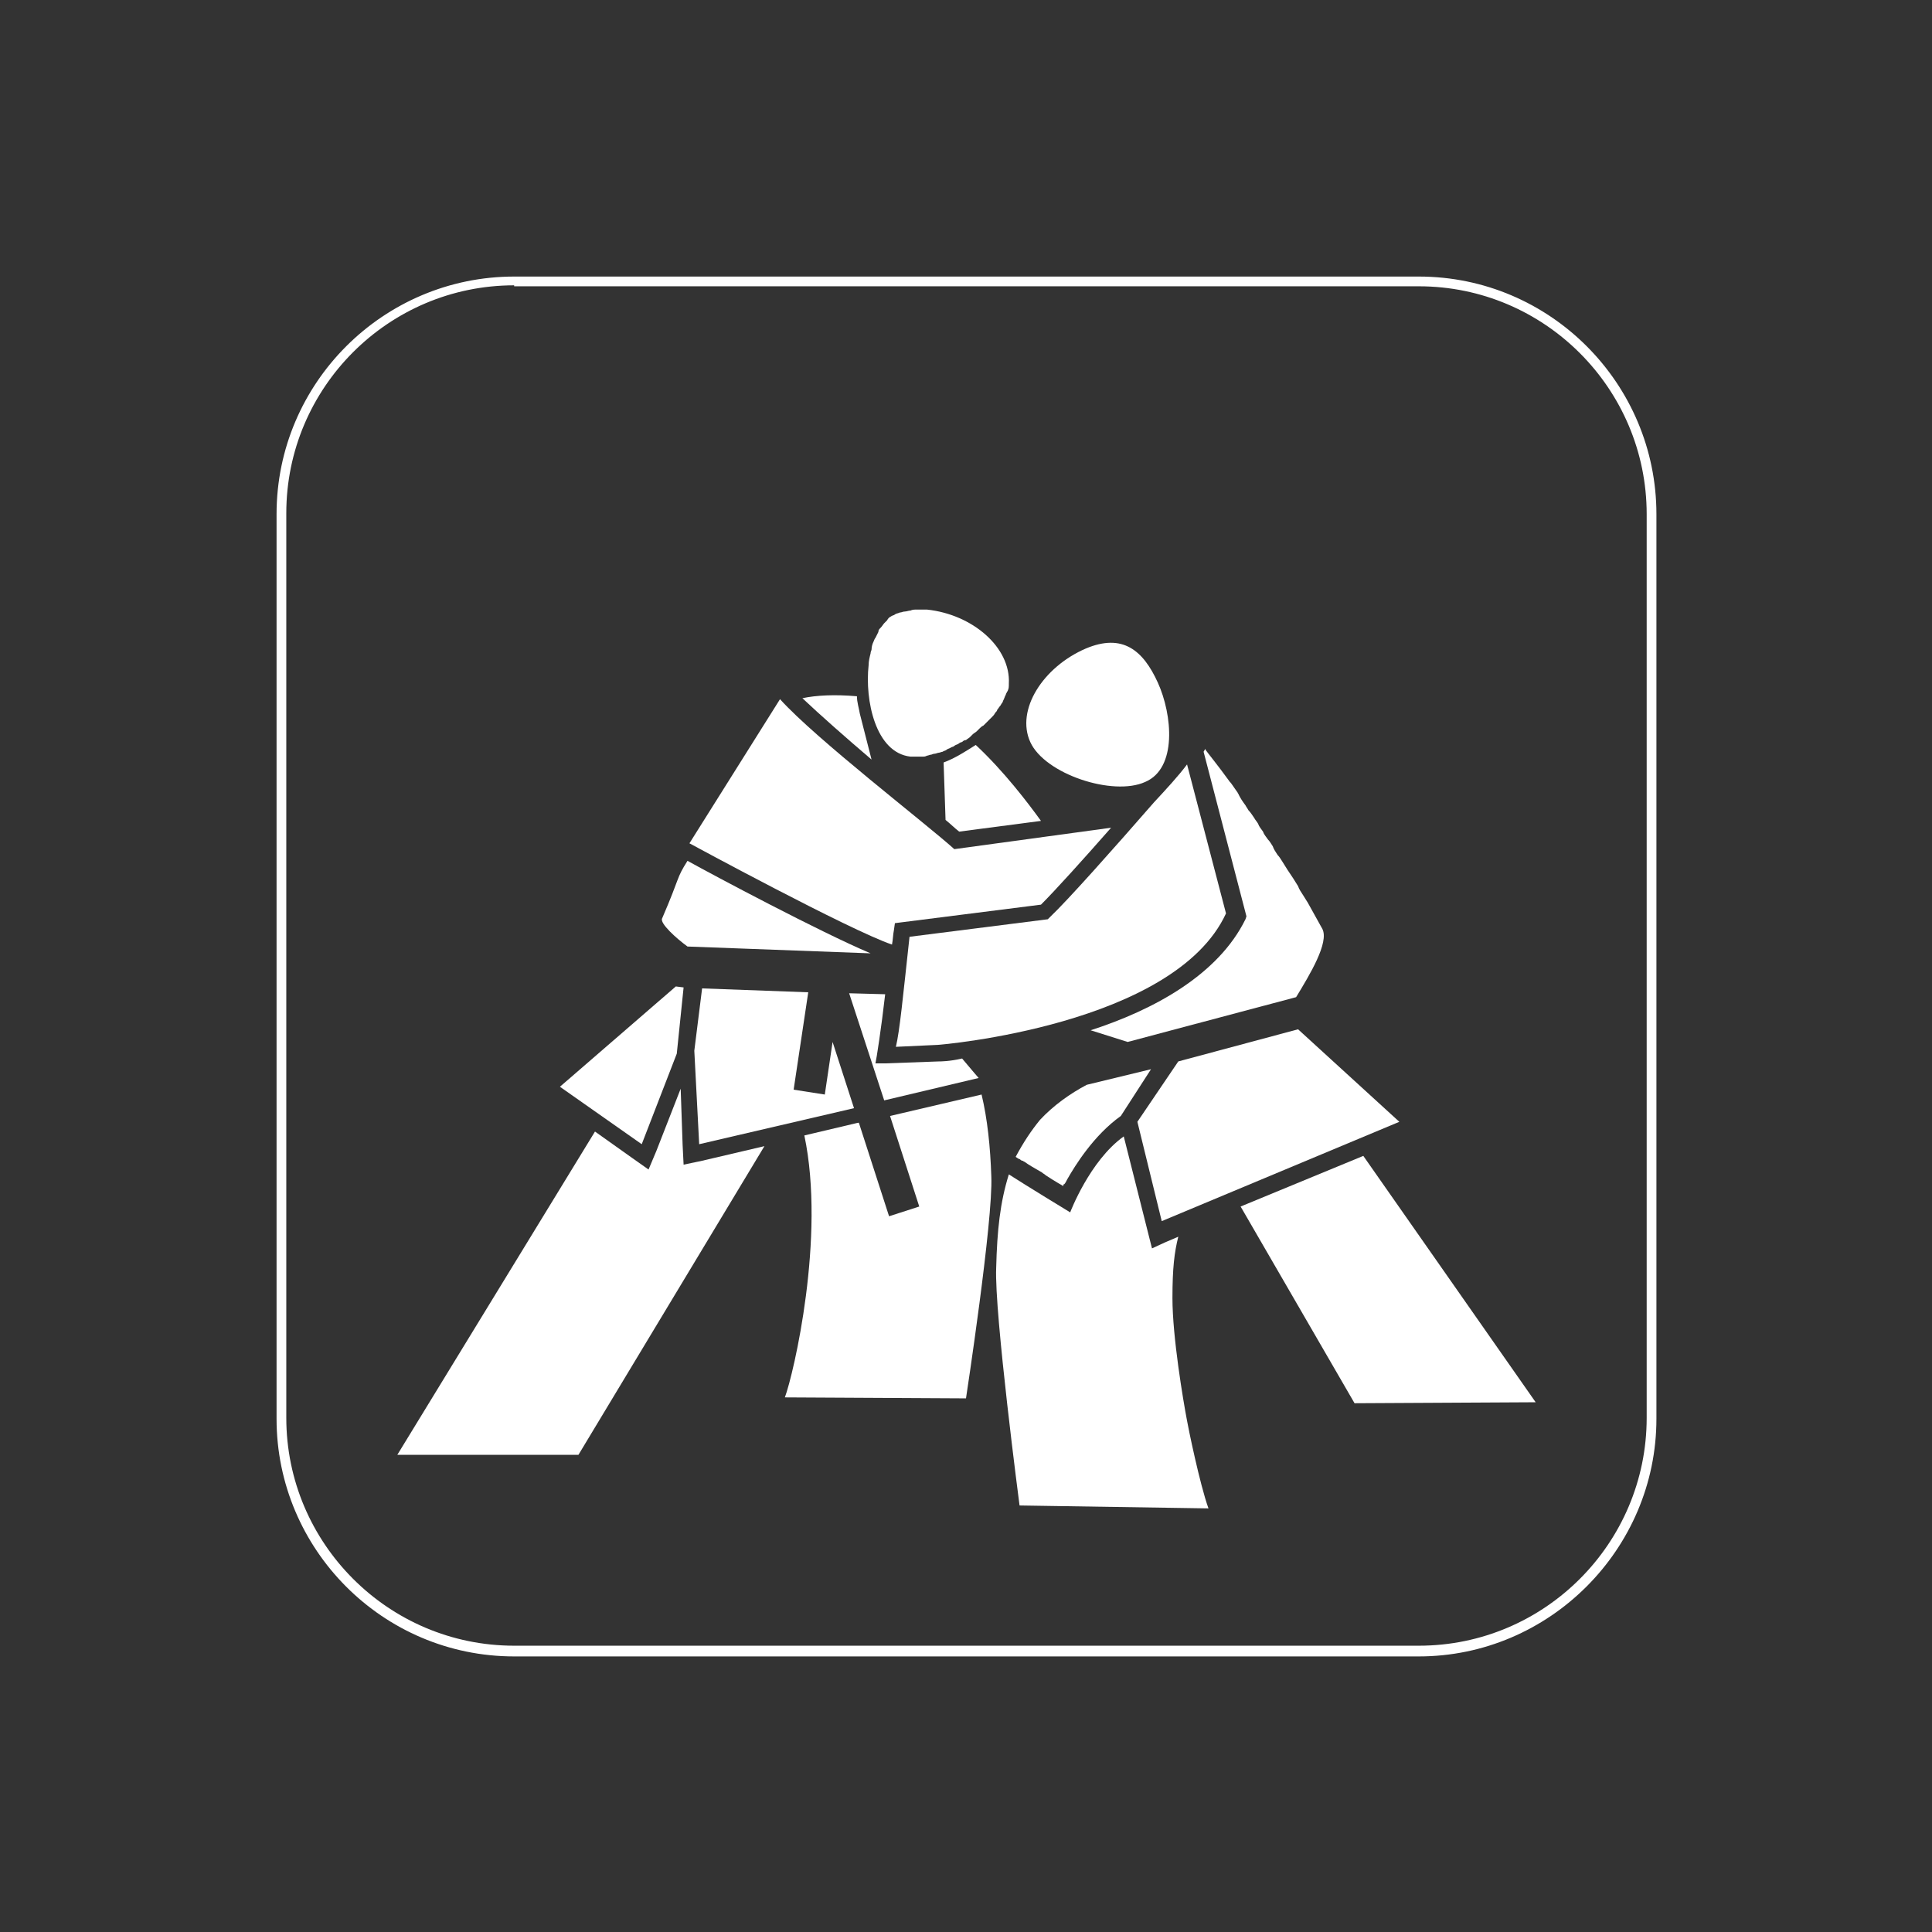 <?xml version="1.0" encoding="utf-8"?>
<!-- Generator: Adobe Illustrator 24.1.2, SVG Export Plug-In . SVG Version: 6.00 Build 0)  -->
<svg version="1.1" id="Ebene_1" xmlns="http://www.w3.org/2000/svg" xmlns:xlink="http://www.w3.org/1999/xlink" x="0px" y="0px"
	 viewBox="0 0 198.4 198.4" style="enable-background:new 0 0 198.4 198.4;" xml:space="preserve">
<rect x="0" y="0" width="198.4" height="198.4" fill="#333333" stroke="none"/>
<style type="text/css">
	.st0{fill:#FFFFFF;}
	.st1{fill-rule:evenodd;clip-rule:evenodd;fill:#FFFFFF;}
</style>
<g>
	<g>
		<path class="st0" d="M145.7,170.1H52.8c-13.5,0-24.4-11-24.4-24.4V52.8c0-13.5,11-24.4,24.4-24.4h92.9c13.5,0,24.4,11,24.4,24.4
			v92.9C170.1,159.1,159.1,170.1,145.7,170.1z M52.8,29.3c-12.9,0-23.4,10.5-23.4,23.4v92.9c0,12.9,10.5,23.4,23.4,23.4h92.9
			c12.9,0,23.4-10.5,23.4-23.4V52.8c0-12.9-10.5-23.4-23.4-23.4H52.8z"/>
	</g>
	<g>
		<g>
			<path class="st1" d="M105.8,76.2c-1.5-3.3,1.3-7.7,5.7-9.6c3.8-1.6,5.9,0.2,7.4,3.5c1.5,3.3,2,8.8-1.3,10.2
				C114.3,81.8,107.3,79.5,105.8,76.2z"/>
		</g>
		<g>
			<polygon class="st0" points="140,118.7 127.4,123.9 139.1,144.1 157.7,144 			"/>
		</g>
		<g>
			<path class="st0" d="M120.4,133.3c0-3.1,0.2-4.7,0.6-6.3l-1.4,0.6l-1.3,0.6l-2.9-11.5c-3.5,2.5-5.5,7.8-5.5,7.8s-4.6-2.8-6.3-3.9
				c-0.9,2.9-1.2,5.7-1.3,9.6c-0.2,4.6,2.4,24.4,2.4,24.4l19.4,0.3c-0.9-2.5-2.1-8.4-2.2-9C121.5,143.8,120.4,137.3,120.4,133.3z"/>
		</g>
		<g>
			<path class="st0" d="M80.1,71.8l-9.3,14.8c0,0,16.4,8.9,20.8,10.4c0.1-0.5,0.1-1,0.2-1.5l0.1-0.7l15-1.9c1.5-1.5,4.3-4.6,7.2-7.9
				l-16.1,2.2C95,84.5,83.8,75.9,80.1,71.8z"/>
		</g>
		<g>
			<path class="st0" d="M95.2,62.6c-0.4,0-0.8,0-1.1,0c-0.2,0-0.4,0-0.6,0.1c-0.2,0-0.4,0.1-0.6,0.1c-0.2,0-0.3,0.1-0.5,0.1
				c-0.2,0.1-0.4,0.1-0.5,0.2c-0.1,0.1-0.3,0.1-0.4,0.2c-0.2,0.1-0.3,0.2-0.4,0.4c-0.1,0.1-0.2,0.2-0.3,0.3
				c-0.1,0.1-0.2,0.3-0.4,0.5c-0.1,0.1-0.2,0.2-0.2,0.4c-0.1,0.2-0.2,0.4-0.3,0.6c-0.1,0.1-0.1,0.2-0.2,0.4
				c-0.1,0.2-0.2,0.5-0.2,0.8c0,0.1-0.1,0.2-0.1,0.4c-0.1,0.4-0.2,0.8-0.2,1.2c-0.4,3.6,0.7,9,4.3,9.4c0.2,0,0.4,0,0.6,0
				c0.1,0,0.2,0,0.3,0c0.1,0,0.3,0,0.4,0c0.1,0,0.2,0,0.4-0.1c0.1,0,0.3-0.1,0.4-0.1c0.1,0,0.2-0.1,0.4-0.1c0.1,0,0.3-0.1,0.4-0.1
				c0.1,0,0.3-0.1,0.4-0.1c0.1-0.1,0.3-0.1,0.4-0.2c0.1-0.1,0.2-0.1,0.4-0.2c0.1-0.1,0.3-0.1,0.4-0.2c0.1-0.1,0.2-0.1,0.4-0.2
				c0.1-0.1,0.3-0.2,0.4-0.2c0.1-0.1,0.2-0.2,0.4-0.2c0.1-0.1,0.3-0.2,0.4-0.3c0.1-0.1,0.2-0.2,0.3-0.3c0.1-0.1,0.3-0.2,0.4-0.3
				c0.1-0.1,0.2-0.2,0.3-0.3c0.1-0.1,0.2-0.2,0.4-0.3c0.1-0.1,0.2-0.2,0.3-0.3c0.1-0.1,0.2-0.2,0.3-0.3c0.1-0.1,0.2-0.2,0.3-0.3
				c0.1-0.1,0.2-0.2,0.3-0.4c0.1-0.1,0.2-0.2,0.2-0.3c0.1-0.1,0.2-0.3,0.3-0.4c0.1-0.1,0.1-0.2,0.2-0.3c0.1-0.1,0.1-0.3,0.2-0.4
				c0-0.1,0.1-0.2,0.1-0.3c0.1-0.1,0.1-0.3,0.2-0.4c0-0.1,0.1-0.1,0.1-0.2c0.1-0.2,0.1-0.4,0.1-0.7C103.8,66.5,99.9,63.1,95.2,62.6z
				"/>
		</g>
		<g>
			<path class="st0" d="M88.3,73.3c-0.1-0.6-0.3-1.2-0.3-1.8c-2.3-0.2-4.2-0.1-5.6,0.2c1.8,1.7,4.4,4,7.1,6.3L88.3,73.3L88.3,73.3z"
				/>
		</g>
		<g>
			<path class="st0" d="M100.2,76.5c-1.1,0.7-2.2,1.4-3.3,1.8l0.2,5.9c0.5,0.4,1,0.9,1.4,1.2l8.4-1.1
				C105.6,82.5,103.1,79.2,100.2,76.5z"/>
		</g>
		<g>
			<path class="st0" d="M112,105.8l3.8,1.2l17.3-4.6c1.4-2.3,3.4-5.6,2.7-7c-0.5-0.9-1-1.8-1.5-2.7c-0.2-0.3-0.3-0.5-0.5-0.8
				c-0.2-0.3-0.4-0.6-0.5-0.9c-0.2-0.3-0.3-0.5-0.5-0.8c-0.2-0.3-0.4-0.6-0.6-0.9c-0.2-0.3-0.3-0.5-0.5-0.8
				c-0.2-0.3-0.3-0.5-0.5-0.7c-0.2-0.3-0.4-0.6-0.5-0.9c-0.2-0.3-0.3-0.5-0.5-0.7c-0.2-0.3-0.4-0.5-0.5-0.8
				c-0.2-0.3-0.4-0.5-0.5-0.8c-0.1-0.2-0.3-0.4-0.4-0.6c-0.2-0.3-0.4-0.6-0.6-0.8c-0.1-0.2-0.2-0.3-0.3-0.5
				c-0.3-0.4-0.5-0.7-0.7-1.1c0-0.1-0.1-0.1-0.1-0.2c-0.2-0.3-0.5-0.7-0.7-1c0,0-0.1-0.1-0.1-0.1c-1.3-1.8-2.3-3-2.5-3.3
				c0,0,0-0.1,0-0.1c0,0-0.1,0.1-0.2,0.3l4.4,16.9l-0.1,0.3C125.1,100.1,118.5,103.7,112,105.8z"/>
		</g>
		<g>
			<path class="st0" d="M133.3,105.7L121,109l-4.2,6.2l2.5,10.2l24.4-10.2C143.6,115.1,133.3,105.7,133.3,105.7z"/>
		</g>
		<path class="st0" d="M106.8,115c-0.9,1.1-1.7,2.3-2.5,3.8c0,0,0.3,0.2,0.3,0.2c0,0,0.1,0,0.2,0.1c0,0,0.1,0.1,0.2,0.1
			c0.1,0,0.1,0.1,0.2,0.1c0.4,0.3,1.1,0.7,1.8,1.1c0,0,0,0,0,0c0.1,0.1,0.3,0.2,0.4,0.3c0.9,0.6,1.8,1.1,1.8,1.1c0,0,0,0,0-0.1
			c0,0,0,0,0,0c0,0,0-0.1,0.1-0.1c0,0,0,0,0,0c0.1-0.1,0.2-0.3,0.3-0.5c0.8-1.4,2.7-4.5,5.5-6.5l3.1-4.8l-6.6,1.6
			C109.9,112.3,108.2,113.5,106.8,115z"/>
		<path class="st0" d="M96.4,109l-5.5,0.2l-1,0c0.1-0.4,0.6-3.6,1-7.1l-3.7-0.1l3.6,11l9.7-2.3c0,0-0.7-0.8-1.7-2
			C97.5,109,96.6,109,96.4,109z"/>
		<g>
			<path class="st0" d="M70.6,97.2L70.6,97.2l18.8,0.7c-5.2-2.2-16.1-8-18.8-9.5c-1.2,1.9-0.7,1.5-2.6,5.9
				C67.7,94.8,69.5,96.4,70.6,97.2z"/>
		</g>
		<g>
			<path class="st0" d="M118.5,82.4c-4.1,4.7-8.8,10-10.7,11.8l-0.2,0.2l-14.2,1.8c-0.7,6.4-1,9.6-1.4,11.3l4.3-0.2
				c0.2,0,24.3-2,29.6-13.5l-4-15.3C121,79.7,119.8,81,118.5,82.4z"/>
		</g>
		<polygon class="st0" points="84.7,112.4 81.5,111.9 83,101.9 72.1,101.5 71.3,107.9 71.8,117.5 87.7,113.8 85.5,107 		"/>
		<g>
			<polygon class="st0" points="70.2,119.6 70.1,117.6 69.9,111.8 67.4,118.2 66.6,120.1 64.9,118.9 61.1,116.2 40.8,149.4 
				59.4,149.4 78.5,117.7 72.1,119.2 			"/>
		</g>
		<polygon class="st0" points="70.2,101.4 69.4,101.3 57.5,111.6 65.9,117.5 69.5,108.2 		"/>
		<g>
			<path class="st0" d="M100.8,112.4l-9.4,2.2l3,9.3l-3.1,1l-3.1-9.6l-0.1,0l-5.5,1.3c2.2,10.4-1.1,24.5-2,26.9l18.6,0.1
				c0,0,2.8-18.3,2.6-22.8C101.7,117.8,101.4,114.9,100.8,112.4z"/>
		</g>
	</g>
</g>
</svg>
